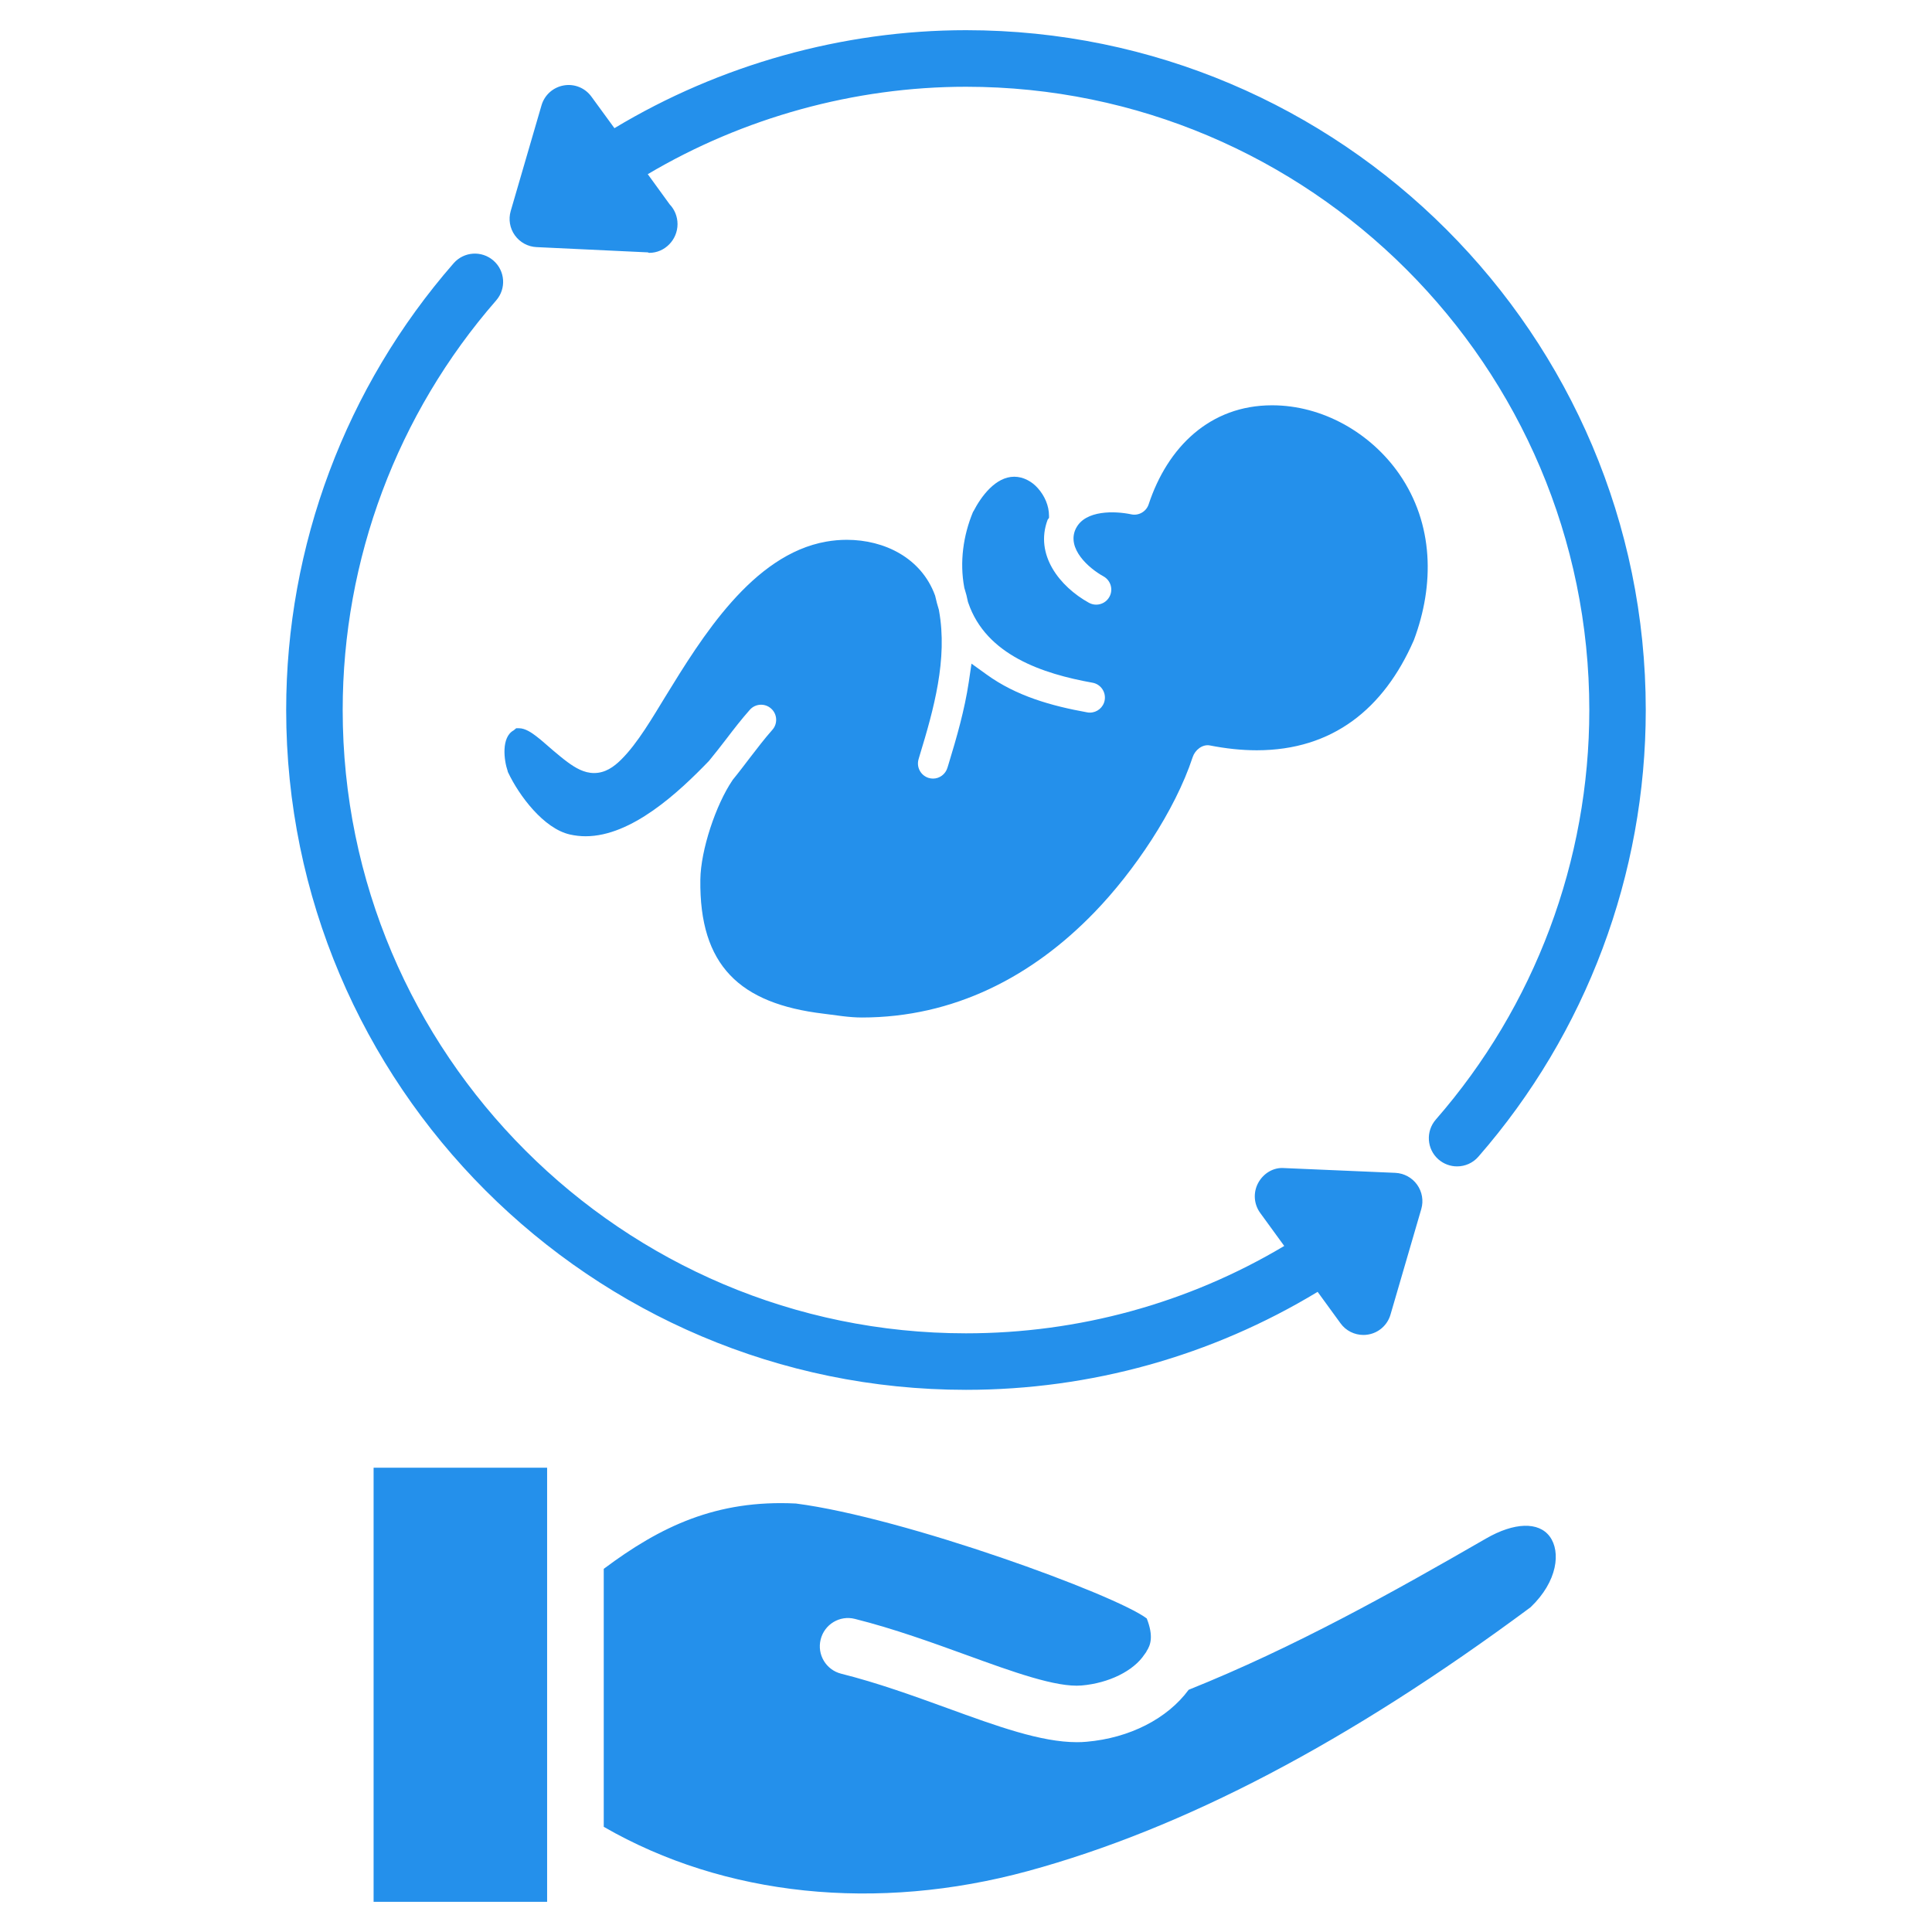 <svg width="32" height="32" viewBox="0 0 32 32" fill="none" xmlns="http://www.w3.org/2000/svg">
<path d="M8.412 12.787L8.417 12.796C8.596 13.175 9.004 13.724 9.44 13.822C9.525 13.841 9.612 13.851 9.7 13.851C10.461 13.851 11.24 13.125 11.741 12.605L11.746 12.599L11.751 12.593C11.847 12.476 11.94 12.357 12.032 12.237C12.157 12.073 12.283 11.91 12.42 11.756C12.511 11.653 12.67 11.644 12.772 11.736C12.875 11.826 12.884 11.986 12.793 12.088C12.664 12.233 12.546 12.389 12.427 12.543C12.332 12.667 12.239 12.791 12.14 12.912L12.135 12.918L12.131 12.925C11.856 13.33 11.606 14.08 11.6 14.569C11.581 15.993 12.253 16.624 13.641 16.79C13.852 16.816 14.062 16.853 14.275 16.853C15.792 16.853 17.094 16.182 18.131 15.107C18.779 14.437 19.461 13.433 19.755 12.539C19.793 12.424 19.914 12.323 20.04 12.347C20.295 12.397 20.556 12.427 20.817 12.427C22.073 12.426 22.919 11.739 23.414 10.612L23.416 10.607L23.418 10.603C23.763 9.684 23.747 8.678 23.178 7.854C22.705 7.171 21.908 6.713 21.07 6.713C20.038 6.713 19.337 7.408 19.025 8.354C18.986 8.473 18.86 8.546 18.737 8.519C18.46 8.461 17.982 8.449 17.826 8.743L17.825 8.744L17.823 8.749C17.822 8.75 17.821 8.752 17.82 8.754L17.817 8.76L17.816 8.762C17.666 9.085 18.028 9.409 18.278 9.547C18.398 9.614 18.442 9.766 18.375 9.886C18.331 9.966 18.247 10.015 18.156 10.015C18.114 10.015 18.073 10.004 18.036 9.984C17.552 9.716 17.134 9.189 17.352 8.609L17.375 8.577V8.544C17.375 8.376 17.302 8.211 17.19 8.086C17.093 7.975 16.949 7.896 16.799 7.896C16.49 7.896 16.251 8.222 16.124 8.468L16.118 8.475L16.115 8.482C15.953 8.872 15.893 9.312 15.971 9.729L15.973 9.741L15.977 9.752C15.999 9.821 16.017 9.891 16.031 9.963L16.034 9.974L16.038 9.985C16.334 10.853 17.276 11.161 18.096 11.308C18.231 11.332 18.321 11.462 18.297 11.598C18.276 11.716 18.172 11.803 18.052 11.803C18.037 11.803 18.022 11.802 18.008 11.799C17.415 11.692 16.836 11.53 16.341 11.172L16.091 10.992L16.046 11.297C15.976 11.763 15.847 12.21 15.71 12.66L15.692 12.718C15.66 12.823 15.563 12.896 15.454 12.896C15.429 12.896 15.405 12.892 15.381 12.885C15.249 12.844 15.175 12.705 15.215 12.573L15.232 12.515C15.465 11.751 15.699 10.918 15.553 10.114L15.551 10.102L15.548 10.091C15.527 10.023 15.508 9.954 15.493 9.884L15.49 9.871L15.486 9.859C15.26 9.244 14.653 8.941 14.025 8.941C13.912 8.941 13.797 8.951 13.685 8.971C12.463 9.186 11.622 10.559 11.021 11.537C10.818 11.867 10.563 12.311 10.288 12.582C10.164 12.705 10.022 12.804 9.84 12.804C9.673 12.804 9.53 12.718 9.399 12.622C9.32 12.564 9.243 12.498 9.167 12.435C9.073 12.357 8.98 12.268 8.883 12.195C8.806 12.136 8.699 12.062 8.597 12.062H8.55L8.508 12.097C8.299 12.21 8.346 12.592 8.409 12.772L8.412 12.787Z" fill="#2490EB"/>
<path d="M8.888 4.093L10.729 4.18C10.736 4.18 10.742 4.188 10.749 4.188H10.754C11.012 4.188 11.222 3.971 11.222 3.712C11.222 3.587 11.173 3.469 11.092 3.385L10.729 2.885C12.312 1.947 14.155 1.437 16 1.437C21.692 1.437 26.324 6.068 26.324 11.76C26.324 14.256 25.421 16.665 23.781 18.544C23.612 18.739 23.631 19.034 23.826 19.204C23.915 19.281 24.024 19.319 24.134 19.319C24.264 19.319 24.394 19.265 24.486 19.159C26.275 17.109 27.259 14.482 27.259 11.76C27.259 5.551 22.209 0.5 16 0.5C13.959 0.5 11.92 1.073 10.177 2.123L9.796 1.601C9.691 1.456 9.514 1.384 9.338 1.415C9.161 1.446 9.019 1.573 8.969 1.745L8.459 3.495C8.419 3.633 8.444 3.781 8.528 3.898C8.612 4.015 8.745 4.087 8.888 4.093Z" fill="#2490EB"/>
<path d="M6.188 31.5L9.062 31.5V24.31L6.188 24.31V31.5Z" fill="#2490EB"/>
<path d="M24.613 25.483C23.082 26.366 21.442 27.285 19.688 27.988C19.335 28.467 18.71 28.787 17.997 28.849C17.944 28.854 17.891 28.856 17.836 28.856C17.243 28.856 16.517 28.593 15.688 28.291C15.12 28.085 14.532 27.872 13.933 27.722C13.682 27.659 13.53 27.405 13.593 27.154C13.655 26.904 13.908 26.75 14.16 26.814C14.806 26.976 15.444 27.208 16.007 27.412C16.774 27.691 17.498 27.953 17.915 27.917C18.366 27.878 18.775 27.676 18.955 27.404C18.964 27.39 18.974 27.377 18.984 27.364C18.987 27.358 18.988 27.353 18.992 27.347C19.056 27.25 19.11 27.102 18.994 26.807C18.478 26.414 14.991 25.137 13.183 24.903C11.866 24.837 10.938 25.283 10 25.985L10 30.258C12 31.411 14.524 31.671 17.024 30.991C19.605 30.288 22.334 28.859 25.35 26.622C25.802 26.192 25.853 25.699 25.669 25.45C25.485 25.201 25.081 25.213 24.613 25.483Z" fill="#2490EB"/>
<path d="M16 23.02C18.064 23.02 20.07 22.459 21.824 21.397L22.204 21.919C22.292 22.041 22.434 22.111 22.582 22.111C22.608 22.111 22.635 22.109 22.662 22.104C22.838 22.074 22.981 21.946 23.031 21.774L23.541 20.025C23.581 19.887 23.555 19.738 23.471 19.621C23.388 19.505 23.255 19.433 23.111 19.426L21.271 19.347C21.09 19.332 20.924 19.436 20.839 19.594C20.754 19.752 20.767 19.945 20.873 20.09L21.271 20.637C19.68 21.585 17.866 22.084 16 22.084C10.307 22.084 5.676 17.453 5.676 11.76C5.676 9.264 6.579 6.855 8.218 4.976C8.388 4.781 8.368 4.486 8.173 4.316C7.978 4.146 7.683 4.166 7.513 4.361C5.725 6.41 4.74 9.038 4.74 11.76C4.74 17.968 9.791 23.02 16 23.02Z" fill="#2490EB"/>
</svg>
